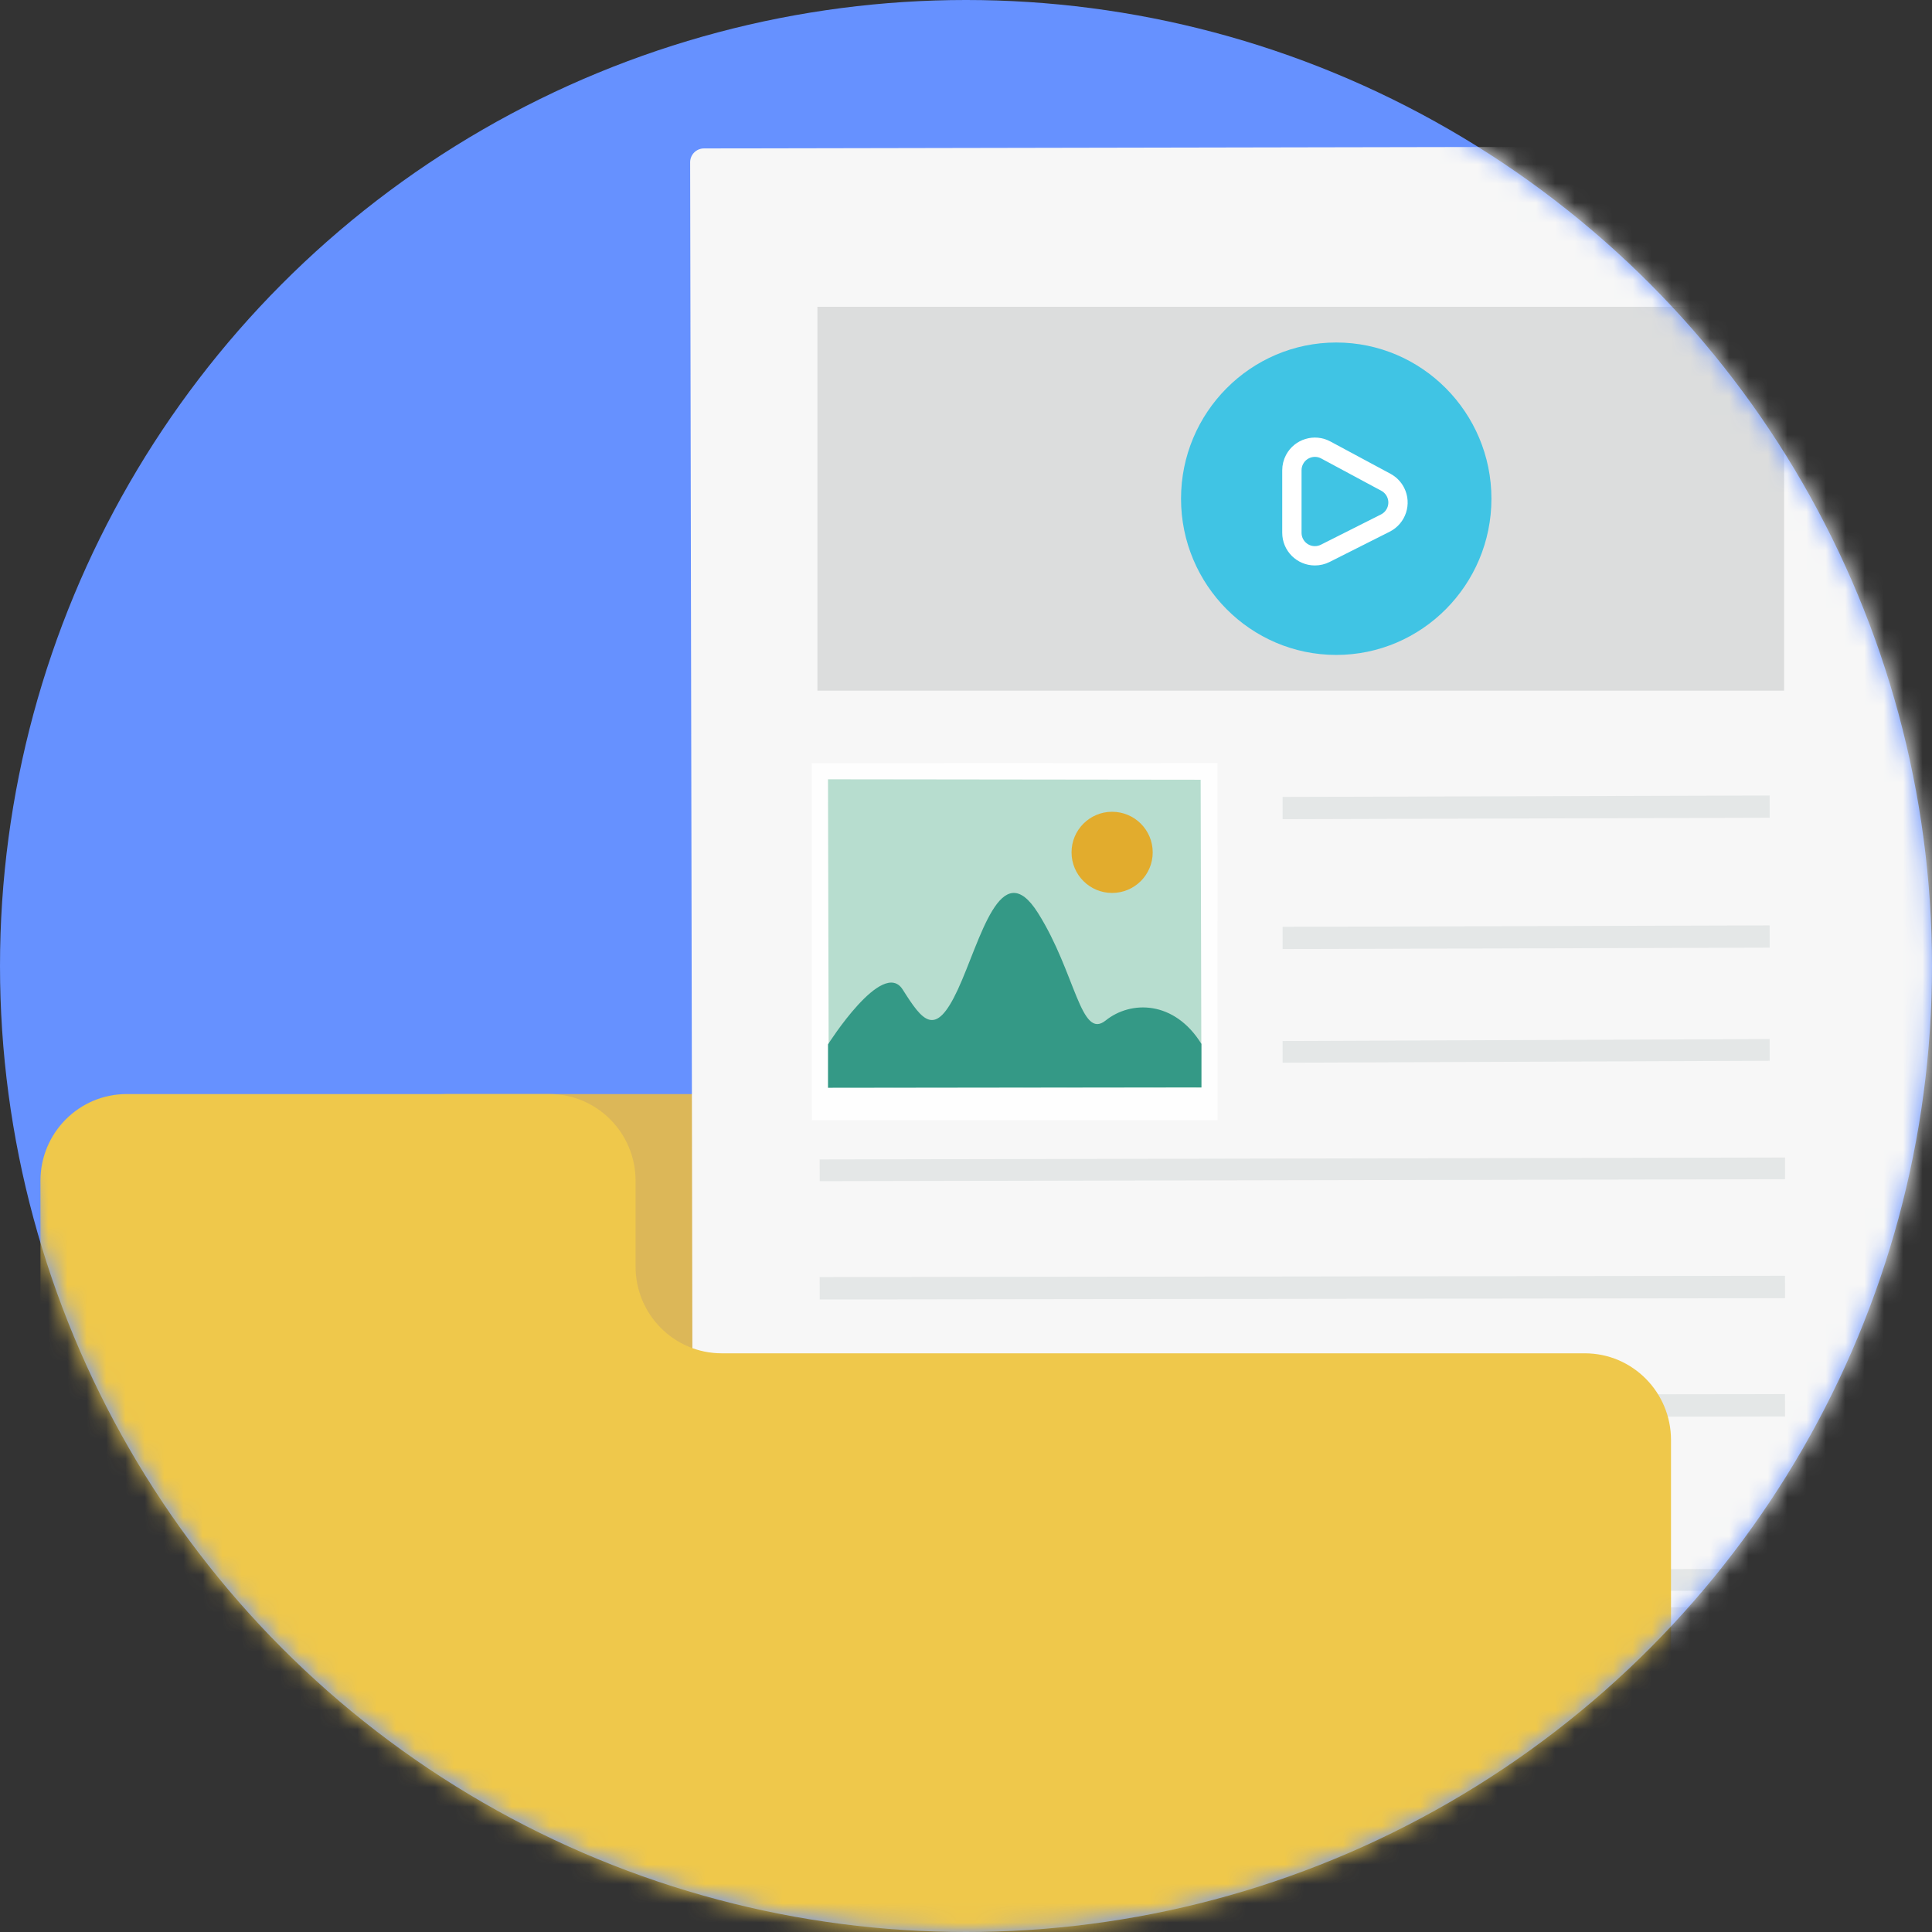 <?xml version="1.0" encoding="UTF-8"?>
<svg width="100px" height="100px" viewBox="0 0 100 100" version="1.1" xmlns="http://www.w3.org/2000/svg" xmlns:xlink="http://www.w3.org/1999/xlink">
    <rect x="0" y="0" width="100" height="100" fill="#333333" stroke="none"/>
    <!-- Generator: Sketch 64 (93537) - https://sketch.com -->
    <title>folder</title>
    <desc>Created with Sketch.</desc>
    <defs>
        <circle id="path-1" cx="50" cy="50" r="50"></circle>
        <circle id="path-3" cx="50" cy="50" r="50"></circle>
    </defs>
    <g id="Page-1" stroke="none" stroke-width="1" fill="none" fill-rule="evenodd">
        <g id="folder">
            <g id="a-link" fill="#6691FF" fill-rule="nonzero">
                <circle id="a" cx="50" cy="50" r="50"></circle>
            </g>
            <g id="Clipped">
                <mask id="mask-2" fill="white">
                    <use xlink:href="#path-1"></use>
                </mask>
                <g id="a"></g>
                <g id="Group" mask="url(#mask-2)">
                    <g transform="translate(1.541, 7.563)">
                        <g id="Group" stroke-width="1" fill="none" fill-rule="evenodd">
                            <path d="M48.034,57.995 L48.034,53.555 C48.034,51.076 46.03,49.066 43.558,49.066 L21.595,49.066 C19.123,49.066 17.119,51.076 17.119,53.555 L17.119,111.315 C17.119,113.794 19.123,115.804 21.595,115.804 L97.345,115.804 C99.817,115.804 101.821,113.794 101.821,111.315 L101.821,66.973 C101.821,64.494 99.817,62.484 97.345,62.484 L52.51,62.484 C50.038,62.484 48.034,60.474 48.034,57.995" id="Path" fill="#DCB758" fill-rule="nonzero"></path>
                            <path d="M34.181,0.838 C34.18,0.443 34.499,0.121 34.893,0.12 L98.516,8.26058798e-17 C98.91,8.26058798e-17 99.23,0.32 99.231,0.715 L99.383,81.819 C99.384,82.214 99.065,82.536 98.671,82.537 L35.048,82.657 C34.654,82.657 34.334,82.338 34.333,81.942 L34.181,0.838 Z" id="Path" fill="#F7F7F7" fill-rule="nonzero"></path>
                            <g transform="translate(40.476, 33.333)" fill="#E4E7E7" fill-rule="nonzero" id="Path">
                                <polygon points="24.371 1.505 24.37 0.352 49.579 0.28 49.58 1.432"></polygon>
                                <polygon points="24.371 8.227 24.37 7.075 49.579 7.003 49.58 8.155"></polygon>
                                <polygon points="24.371 14.11 24.37 12.986 49.579 12.885 49.58 14.009"></polygon>
                                <polygon points="0.41 20.241 0.408 19.117 50.374 19.016 50.376 20.14"></polygon>
                            </g>
                            <polygon id="Path" fill="#E6E6E7" fill-rule="nonzero" points="72.266 71.265 40.886 71.33 40.884 70.171 72.265 70.105"></polygon>
                            <polygon id="Path" fill="#E4E7E7" fill-rule="nonzero" points="40.887 59.697 40.884 58.538 90.849 58.472 90.852 59.631"></polygon>
                            <polygon id="Path" fill="#E4E7E7" fill-rule="nonzero" points="40.887 65.819 40.884 64.66 90.849 64.595 90.852 65.754"></polygon>
                            <polygon id="Path" fill="#E6E6E7" fill-rule="nonzero" points="90.852 76.74 40.886 76.84 40.884 75.717 90.85 75.616"></polygon>
                            <polygon id="Path" fill="#E4E7E7" fill-rule="nonzero" points="90.852 74.765 40.886 74.866 40.884 73.742 90.85 73.641"></polygon>
                            <polygon id="Path" fill="#E6E6E7" fill-rule="nonzero" points="90.852 81.5 40.886 81.601 40.884 80.477 90.85 80.376"></polygon>
                            <path d="M31.356,53.555 C31.356,51.076 29.36,49.066 26.897,49.066 L5.012,49.066 C2.549,49.066 0.553,51.076 0.553,53.555 L0.553,111.315 C0.553,113.794 2.549,115.804 5.012,115.804 L80.49,115.804 C82.954,115.804 84.95,113.794 84.95,111.315 L84.95,66.973 C84.95,64.494 82.954,62.484 80.49,62.484 L35.816,62.484 C33.353,62.484 31.356,60.474 31.356,57.995 L31.356,53.555 Z" id="Path" fill="#EFC84B" fill-rule="nonzero"></path>
                        </g>
                        <polygon id="Path" fill="#DCDDDD" fill-rule="nonzero" points="40.769 8.317 90.804 8.317 90.804 28.184 40.769 28.184"></polygon>
                        <g id="Group" stroke-width="1" fill="none" fill-rule="evenodd" transform="translate(59.589, 10.165)">
                            <path d="M-1.05735526e-15,8.085 C-1.05735526e-15,12.544 3.604,16.171 8.033,16.171 C12.463,16.171 16.066,12.544 16.066,8.085 C16.066,3.627 12.463,1.05735526e-15 8.033,1.05735526e-15 C3.604,1.05735526e-15 -1.05735526e-15,3.627 -1.05735526e-15,8.085 Z" id="Path" fill="#40C4E4" fill-rule="nonzero"></path>
                            <path d="M7.464,10.913 L10.575,9.346 C11.162,9.05 11.399,8.334 11.103,7.747 C10.993,7.529 10.818,7.349 10.603,7.234 L7.492,5.562 C6.913,5.251 6.191,5.469 5.88,6.048 C5.787,6.221 5.738,6.415 5.738,6.611 L5.738,9.849 C5.738,10.507 6.271,11.04 6.928,11.04 C7.114,11.04 7.298,10.996 7.464,10.913 L7.464,10.913 Z" id="Path" stroke="#FFFFFF"></path>
                        </g>
                    </g>
                </g>
            </g>
            <g id="Clipped">
                <mask id="mask-4" fill="white">
                    <use xlink:href="#path-3"></use>
                </mask>
                <g id="a"></g>
                <g id="Group" mask="url(#mask-4)" fill-rule="nonzero">
                    <g transform="translate(41.667, 39.286)" id="Path">
                        <polygon fill="#FEFEFE" points="21.359 18.688 0.361 18.697 0.35 0.22 21.348 0.21"></polygon>
                        <polygon fill="#B7DDCF" points="20.518 17.017 1.229 16.994 1.19 1.05 20.479 1.073"></polygon>
                        <path d="M1.191,14.77 C1.191,14.77 4.02,10.295 5.057,11.934 C6.095,13.574 6.743,14.455 7.911,11.931 C9.079,9.407 10.119,4.885 12.063,7.975 C14.008,11.066 14.266,14.575 15.564,13.533 C16.861,12.49 19.118,12.487 20.518,14.746 L20.517,16.993 L1.19,17.017 L1.191,14.77 Z" fill="#349986"></path>
                        <path d="M17.997,4.831 C17.998,5.991 17.058,6.932 15.897,6.933 C14.737,6.933 13.796,5.993 13.796,4.833 C13.795,3.673 14.735,2.732 15.895,2.731 C17.056,2.731 17.997,3.671 17.997,4.831" fill="#E2AC2D"></path>
                    </g>
                </g>
            </g>
        </g>
    </g>
</svg>